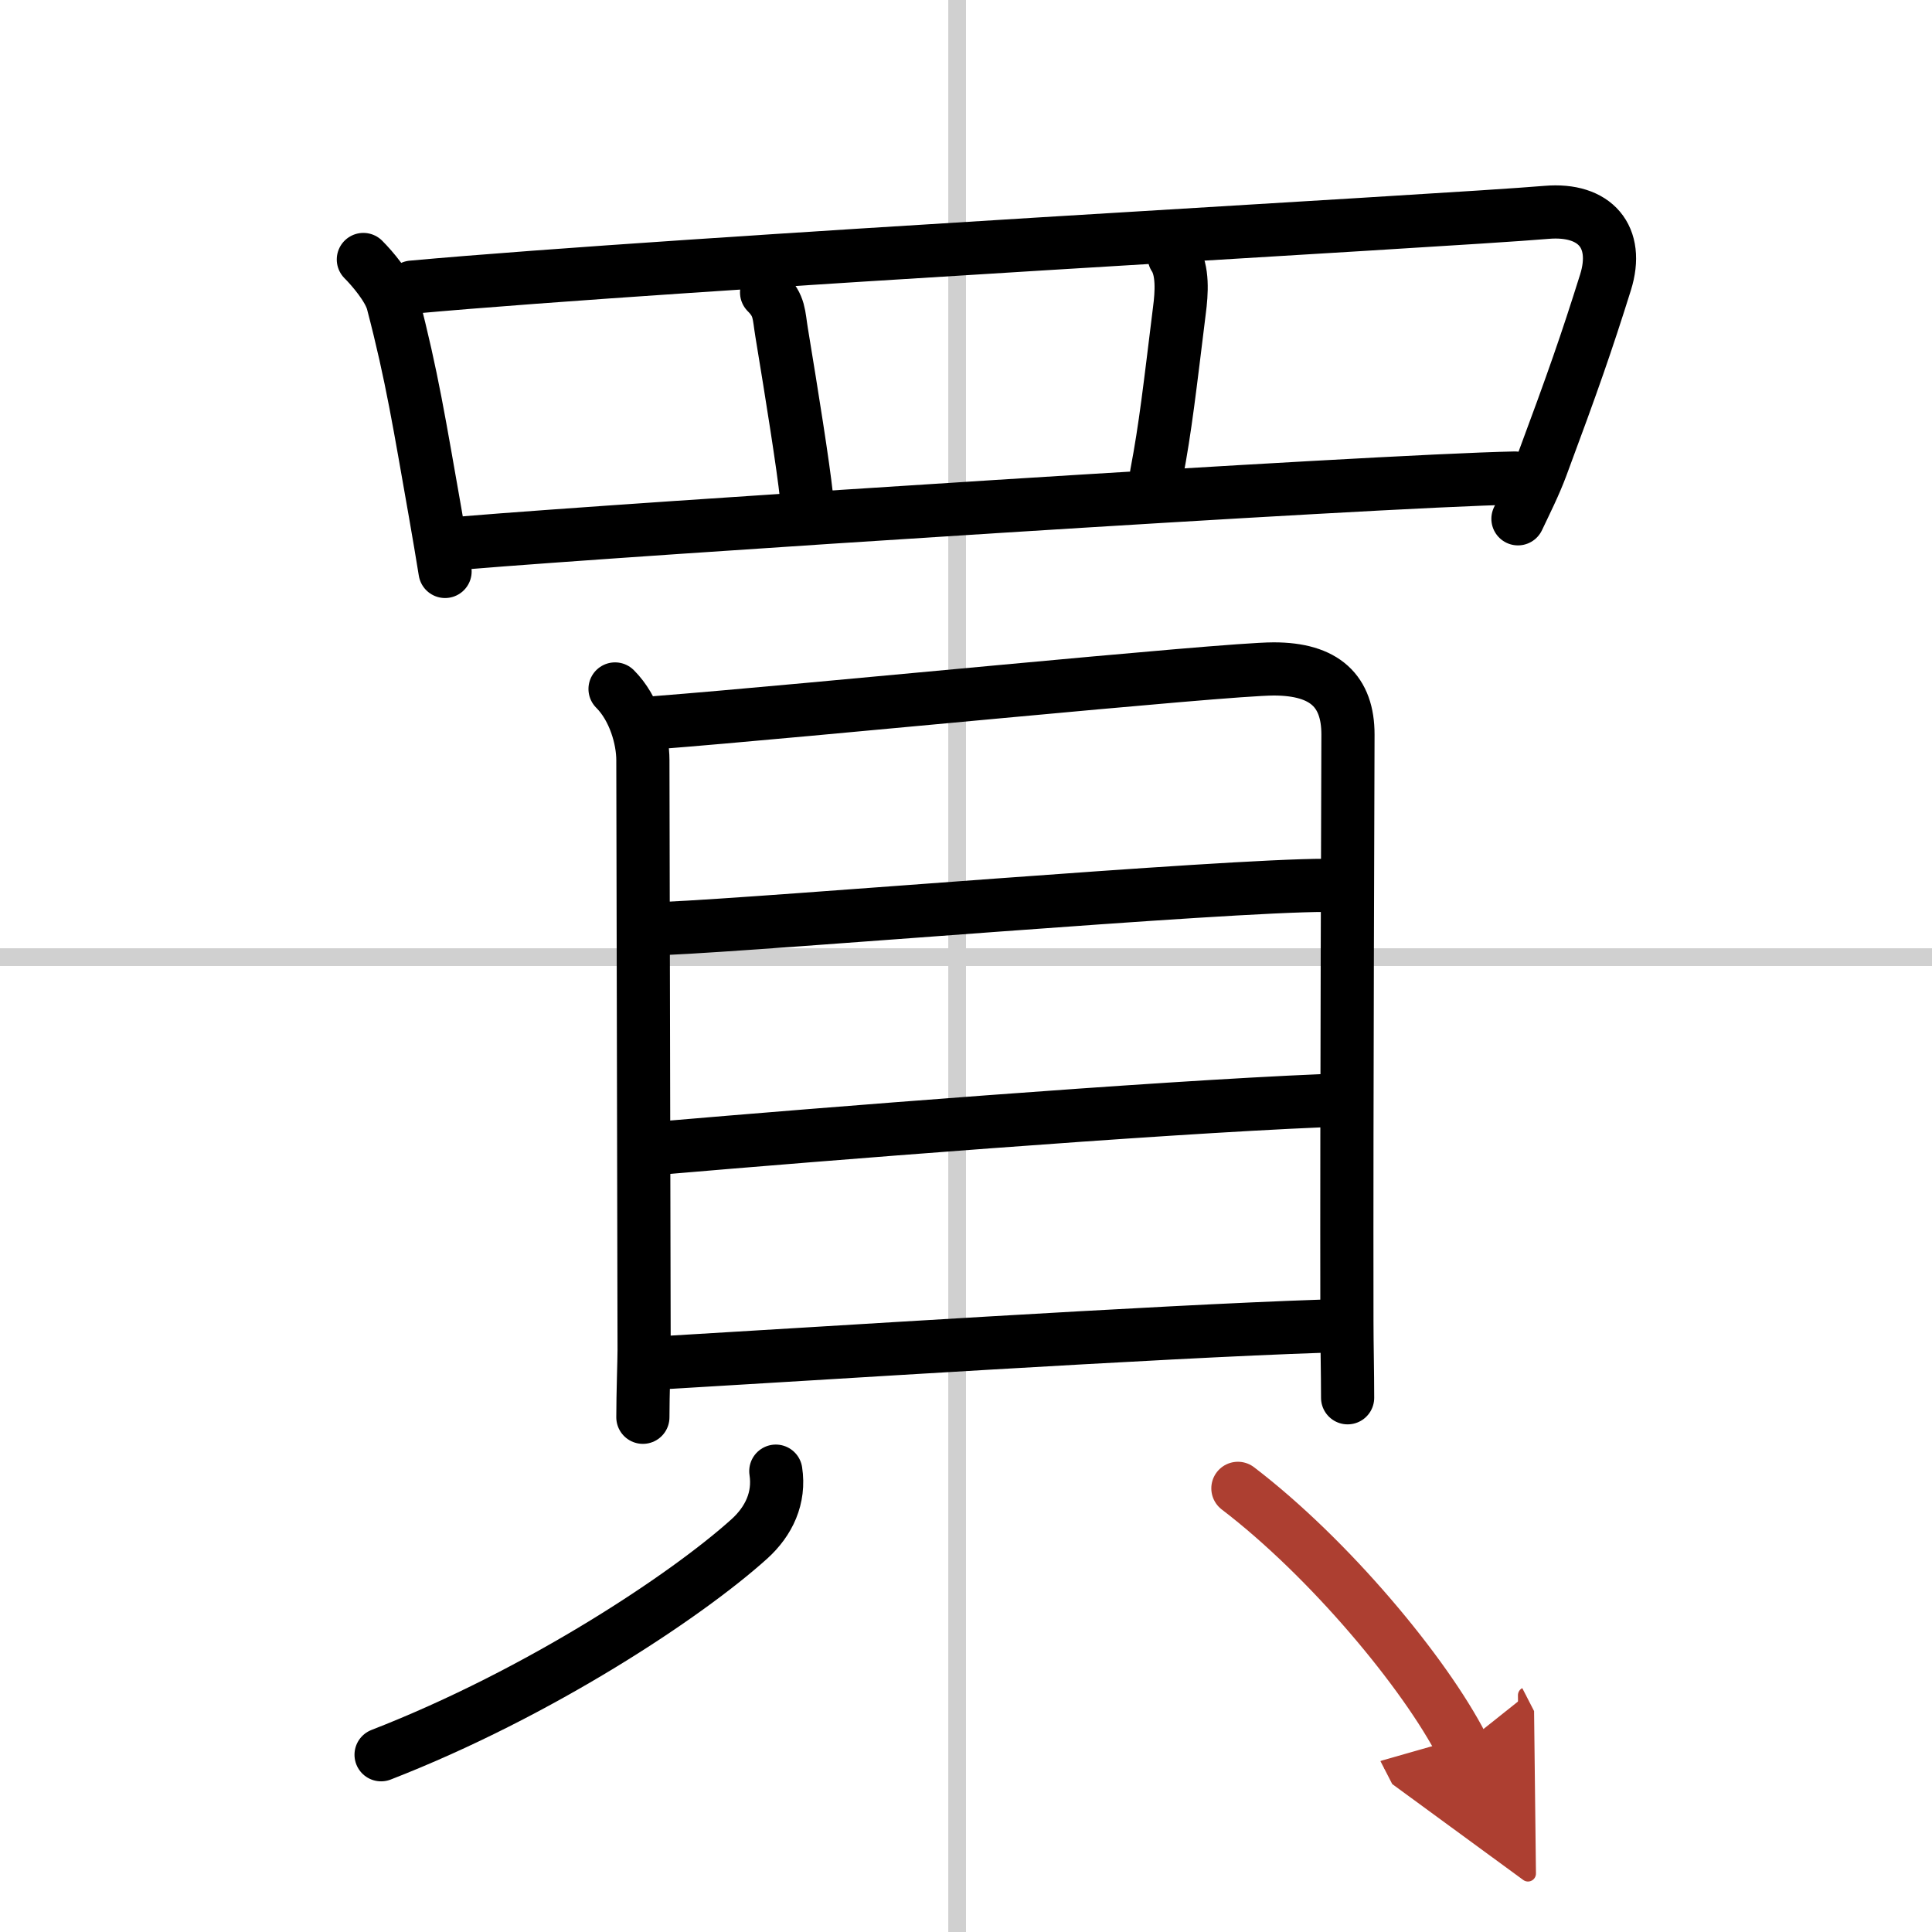 <svg width="400" height="400" viewBox="0 0 109 109" xmlns="http://www.w3.org/2000/svg"><defs><marker id="a" markerWidth="4" orient="auto" refX="1" refY="5" viewBox="0 0 10 10"><polyline points="0 0 10 5 0 10 1 5" fill="#ad3f31" stroke="#ad3f31"/></marker></defs><g fill="none" stroke="#000" stroke-linecap="round" stroke-linejoin="round" stroke-width="3"><rect width="100%" height="100%" fill="#fff" stroke="#fff"/><line x1="54" x2="54" y2="109" stroke="#d0d0d0" stroke-width="1"/><line x2="109" y1="54" y2="54" stroke="#d0d0d0" stroke-width="1"/><path d="m20.5 14.64c0.49 0.49 1.44 1.59 1.66 2.43 1.09 4.17 1.51 6.88 2.4 11.91 0.2 1.15 0.39 2.26 0.55 3.26"/><path d="m23.25 16.2c15.2-1.38 58.15-3.72 64.01-4.22 2.74-0.23 4.12 1.39 3.32 3.95-1.08 3.44-1.82 5.56-3.62 10.4-0.38 1.02-0.87 1.99-1.32 2.94"/><path d="m43.25 16.5c0.75 0.75 0.68 1.25 0.85 2.27 0.6 3.64 1.21 7.47 1.4 9.23"/><path d="m66.25 14.5c0.5 0.75 0.42 2.03 0.29 3.01-0.54 4.37-0.79 6.62-1.29 9.24"/><path d="m26.3 30.62c8.83-0.74 51.2-3.49 59.17-3.65"/><path d="m34.7 38.87c1.09 1.09 1.57 2.82 1.57 4.01 0 1.2 0.07 32.68 0.07 33.28s-0.07 2.47-0.07 3.8"/><path d="m37.02 40.77c8.15-0.63 32.05-3.03 34.84-3.03 2.89 0 4.19 1.26 4.19 3.7s-0.08 19.9-0.06 33.08c0 1.35 0.04 2.86 0.04 4.34"/><path d="m37.53 52.38c5.97-0.26 31.44-2.43 37.25-2.43"/><path d="M37.5,64.75C46.25,64,65,62.5,74.59,62.1"/><path d="m37.76 76.86c8.24-0.48 27.49-1.73 36.87-2.04"/><path d="M43.77,83c0.23,1.5-0.38,2.82-1.5,3.83C38.75,90,30.5,95.5,21.5,99"/><path d="M69.84,83.97C75,87.91,80.38,94.38,82.5,98.5" marker-end="url(#a)" stroke="#ad3f31"/></g></svg>
